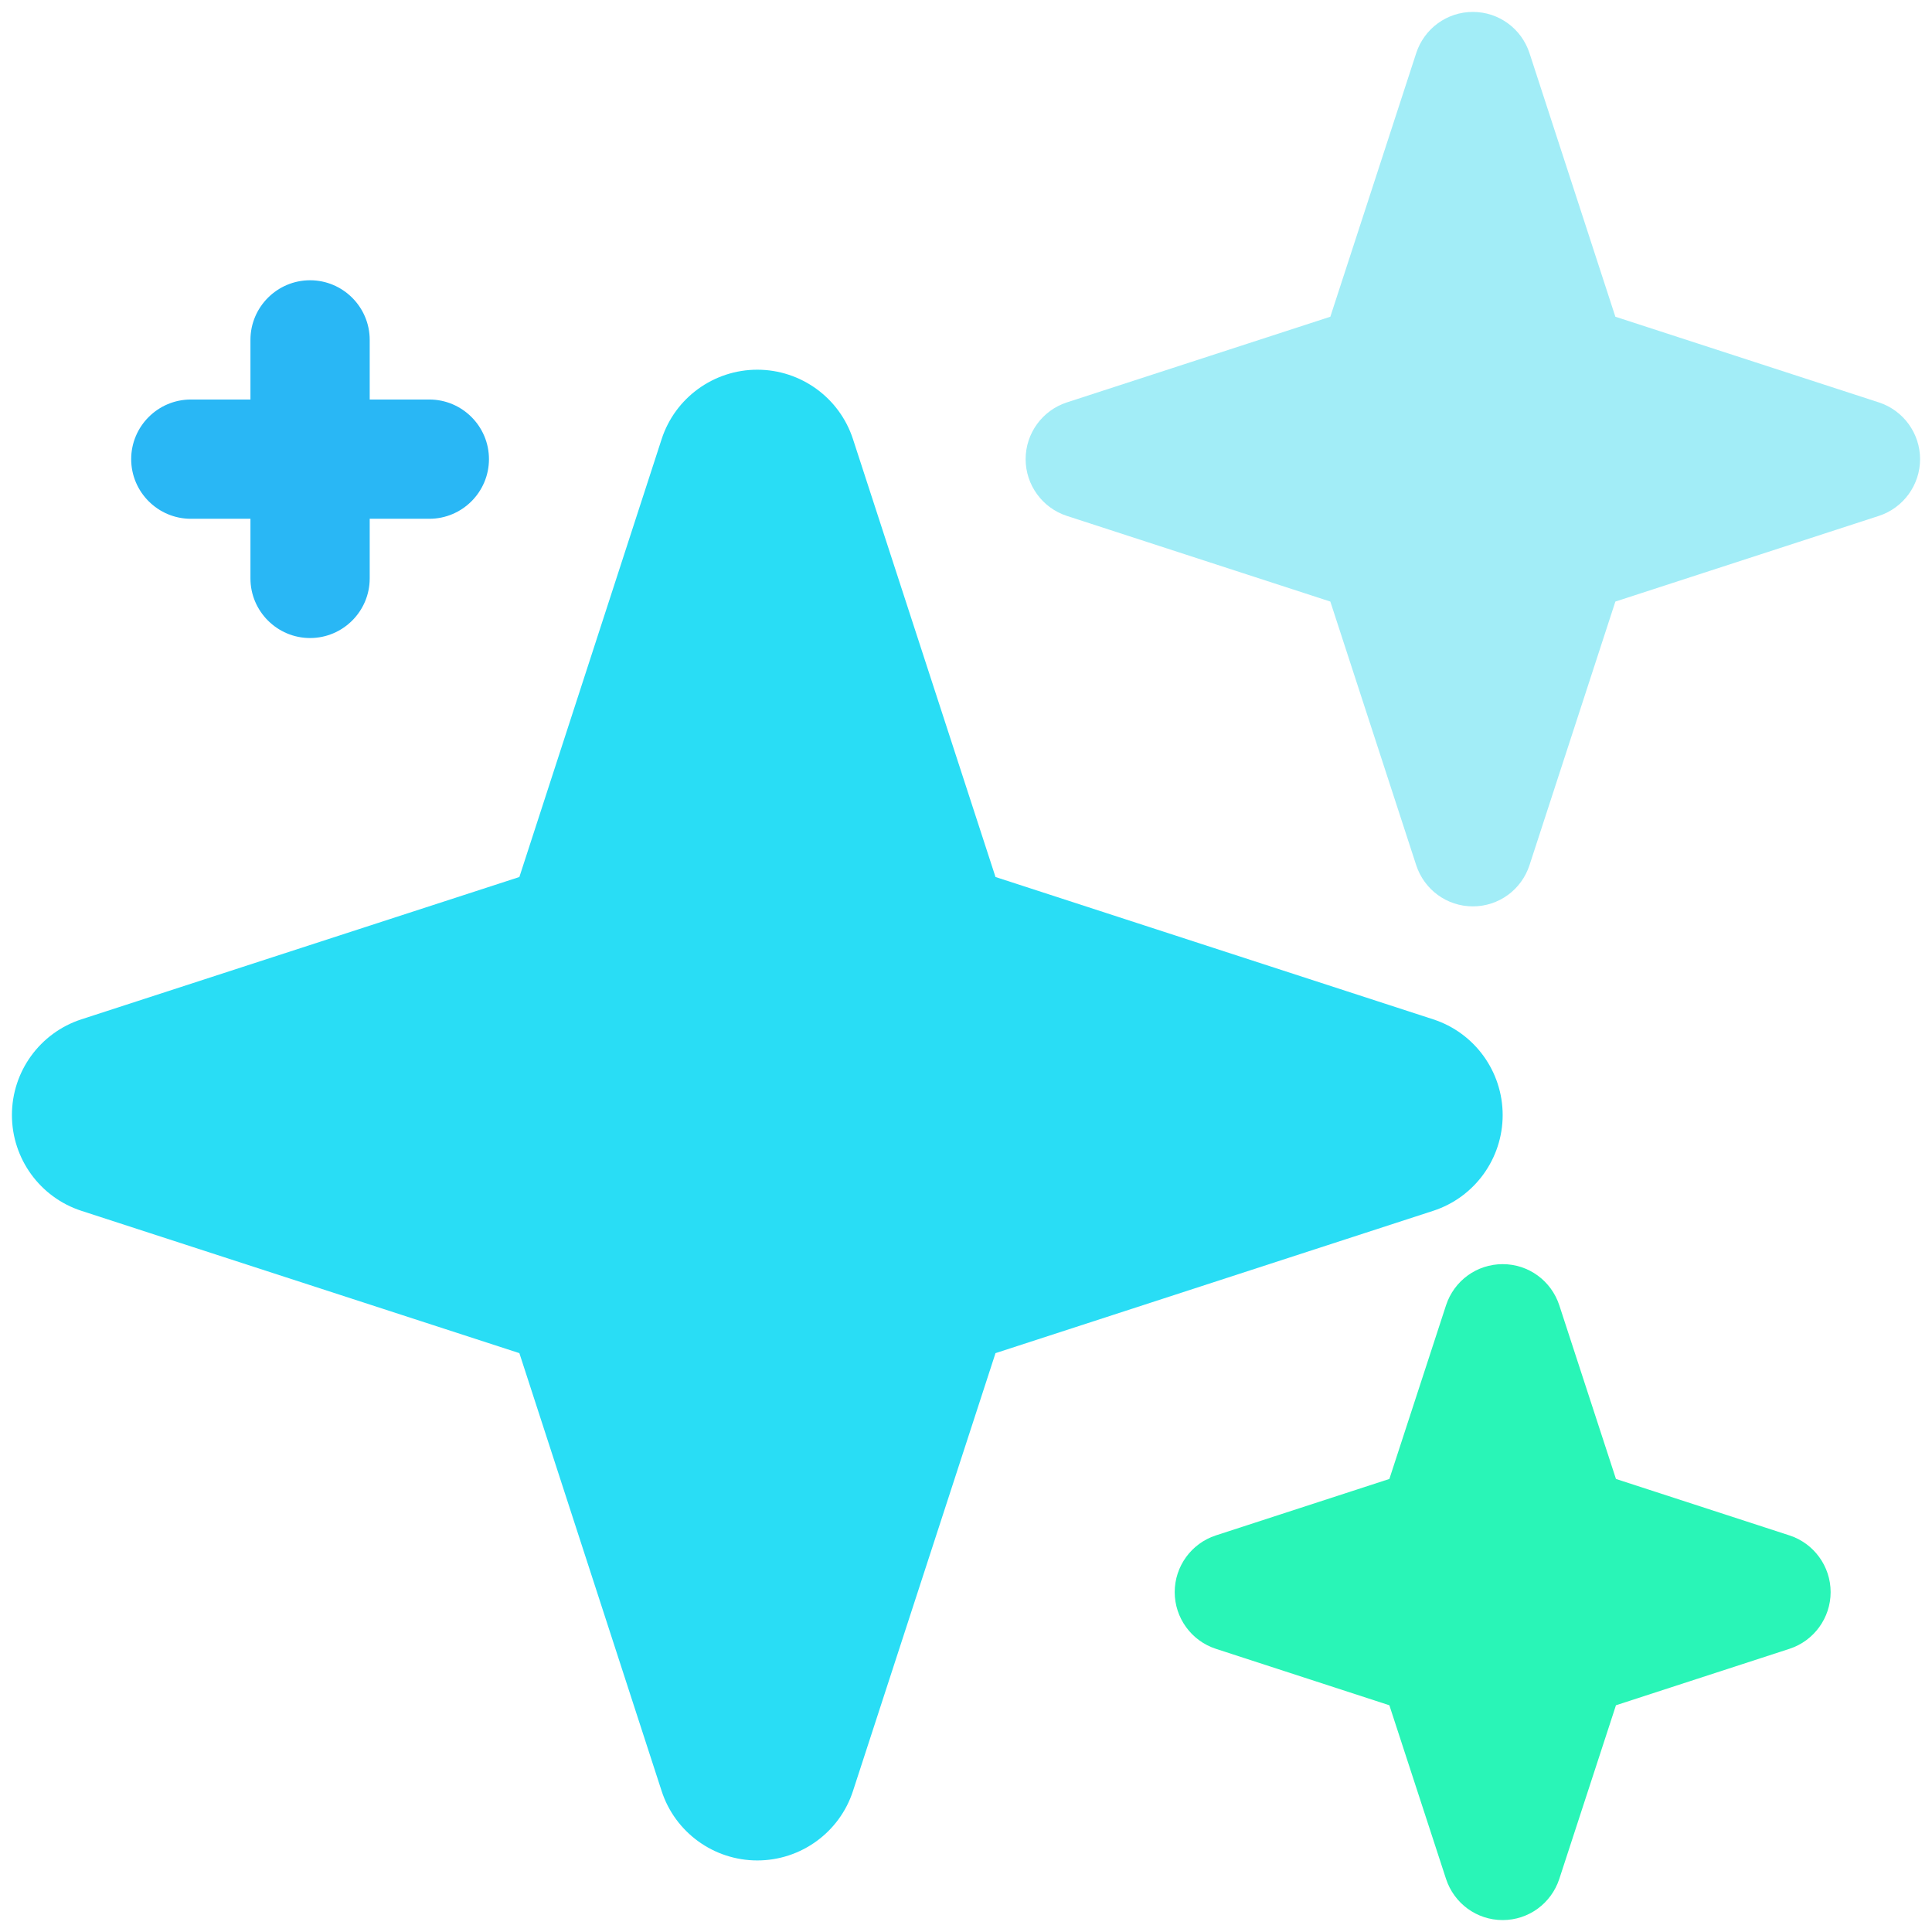 <svg xmlns="http://www.w3.org/2000/svg" width="81" height="81" viewBox="0 0 81 81" fill="none">
  <path fill-rule="evenodd" clip-rule="evenodd" d="M65.375 54.727C65.037 53.697 64.088 53 63 53C61.913 53 60.962 53.697 60.625 54.727L58.25 62.006L50.975 64.373C49.95 64.707 49.25 65.668 49.25 66.75C49.25 67.832 49.95 68.793 50.975 69.127L58.25 71.494L60.625 78.772C60.962 79.802 61.913 80.5 63 80.5C64.088 80.5 65.037 79.802 65.375 78.772L67.75 71.494L75.025 69.127C76.05 68.793 76.75 67.832 76.75 66.75C76.75 65.668 76.05 64.707 75.025 64.373L67.75 62.006L65.375 54.727Z" fill="#29F5B7"/>
  <path fill-rule="evenodd" clip-rule="evenodd" d="M0.5 46.749C0.5 48.575 1.675 50.199 3.412 50.764L21.775 56.731L27.738 75.085C28.3 76.823 29.925 78 31.75 78C33.575 78 35.2 76.824 35.763 75.085L41.737 56.731L60.088 50.764C61.825 50.199 63 48.576 63 46.75C63 44.922 61.825 43.301 60.088 42.736L41.737 36.769L35.763 18.415C35.2 16.676 33.575 15.5 31.75 15.5C29.925 15.5 28.3 16.677 27.738 18.415L21.775 36.769L3.412 42.736C1.675 43.301 0.5 44.921 0.5 46.749Z" fill="#29DDF5"/>
  <path fill-rule="evenodd" clip-rule="evenodd" d="M64.125 2.228C63.788 1.198 62.837 0.5 61.75 0.5C60.663 0.5 59.712 1.198 59.375 2.228L55.775 13.279L44.725 16.872C43.7 17.207 43 18.168 43 19.25C43 20.332 43.7 21.293 44.725 21.628L55.775 25.221L59.375 36.273C59.712 37.303 60.663 38 61.75 38C62.837 38 63.788 37.303 64.125 36.273L67.725 25.221L78.775 21.628C79.8 21.293 80.5 20.332 80.5 19.25C80.5 18.168 79.8 17.207 78.775 16.872L67.725 13.279L64.125 2.228Z" fill="#A2EDF7"/>
  <path fill-rule="evenodd" clip-rule="evenodd" d="M10.5 16.75H8C6.625 16.75 5.5 17.87 5.5 19.25C5.5 20.63 6.625 21.75 8 21.75H10.5V24.25C10.5 25.63 11.625 26.75 13 26.75C14.375 26.75 15.5 25.63 15.5 24.25V21.75H18C19.375 21.75 20.5 20.63 20.5 19.25C20.5 17.87 19.375 16.75 18 16.75H15.5V14.25C15.5 12.87 14.375 11.75 13 11.75C11.625 11.75 10.5 12.87 10.5 14.25V16.75Z" fill="#29B7F5"/>
</svg>